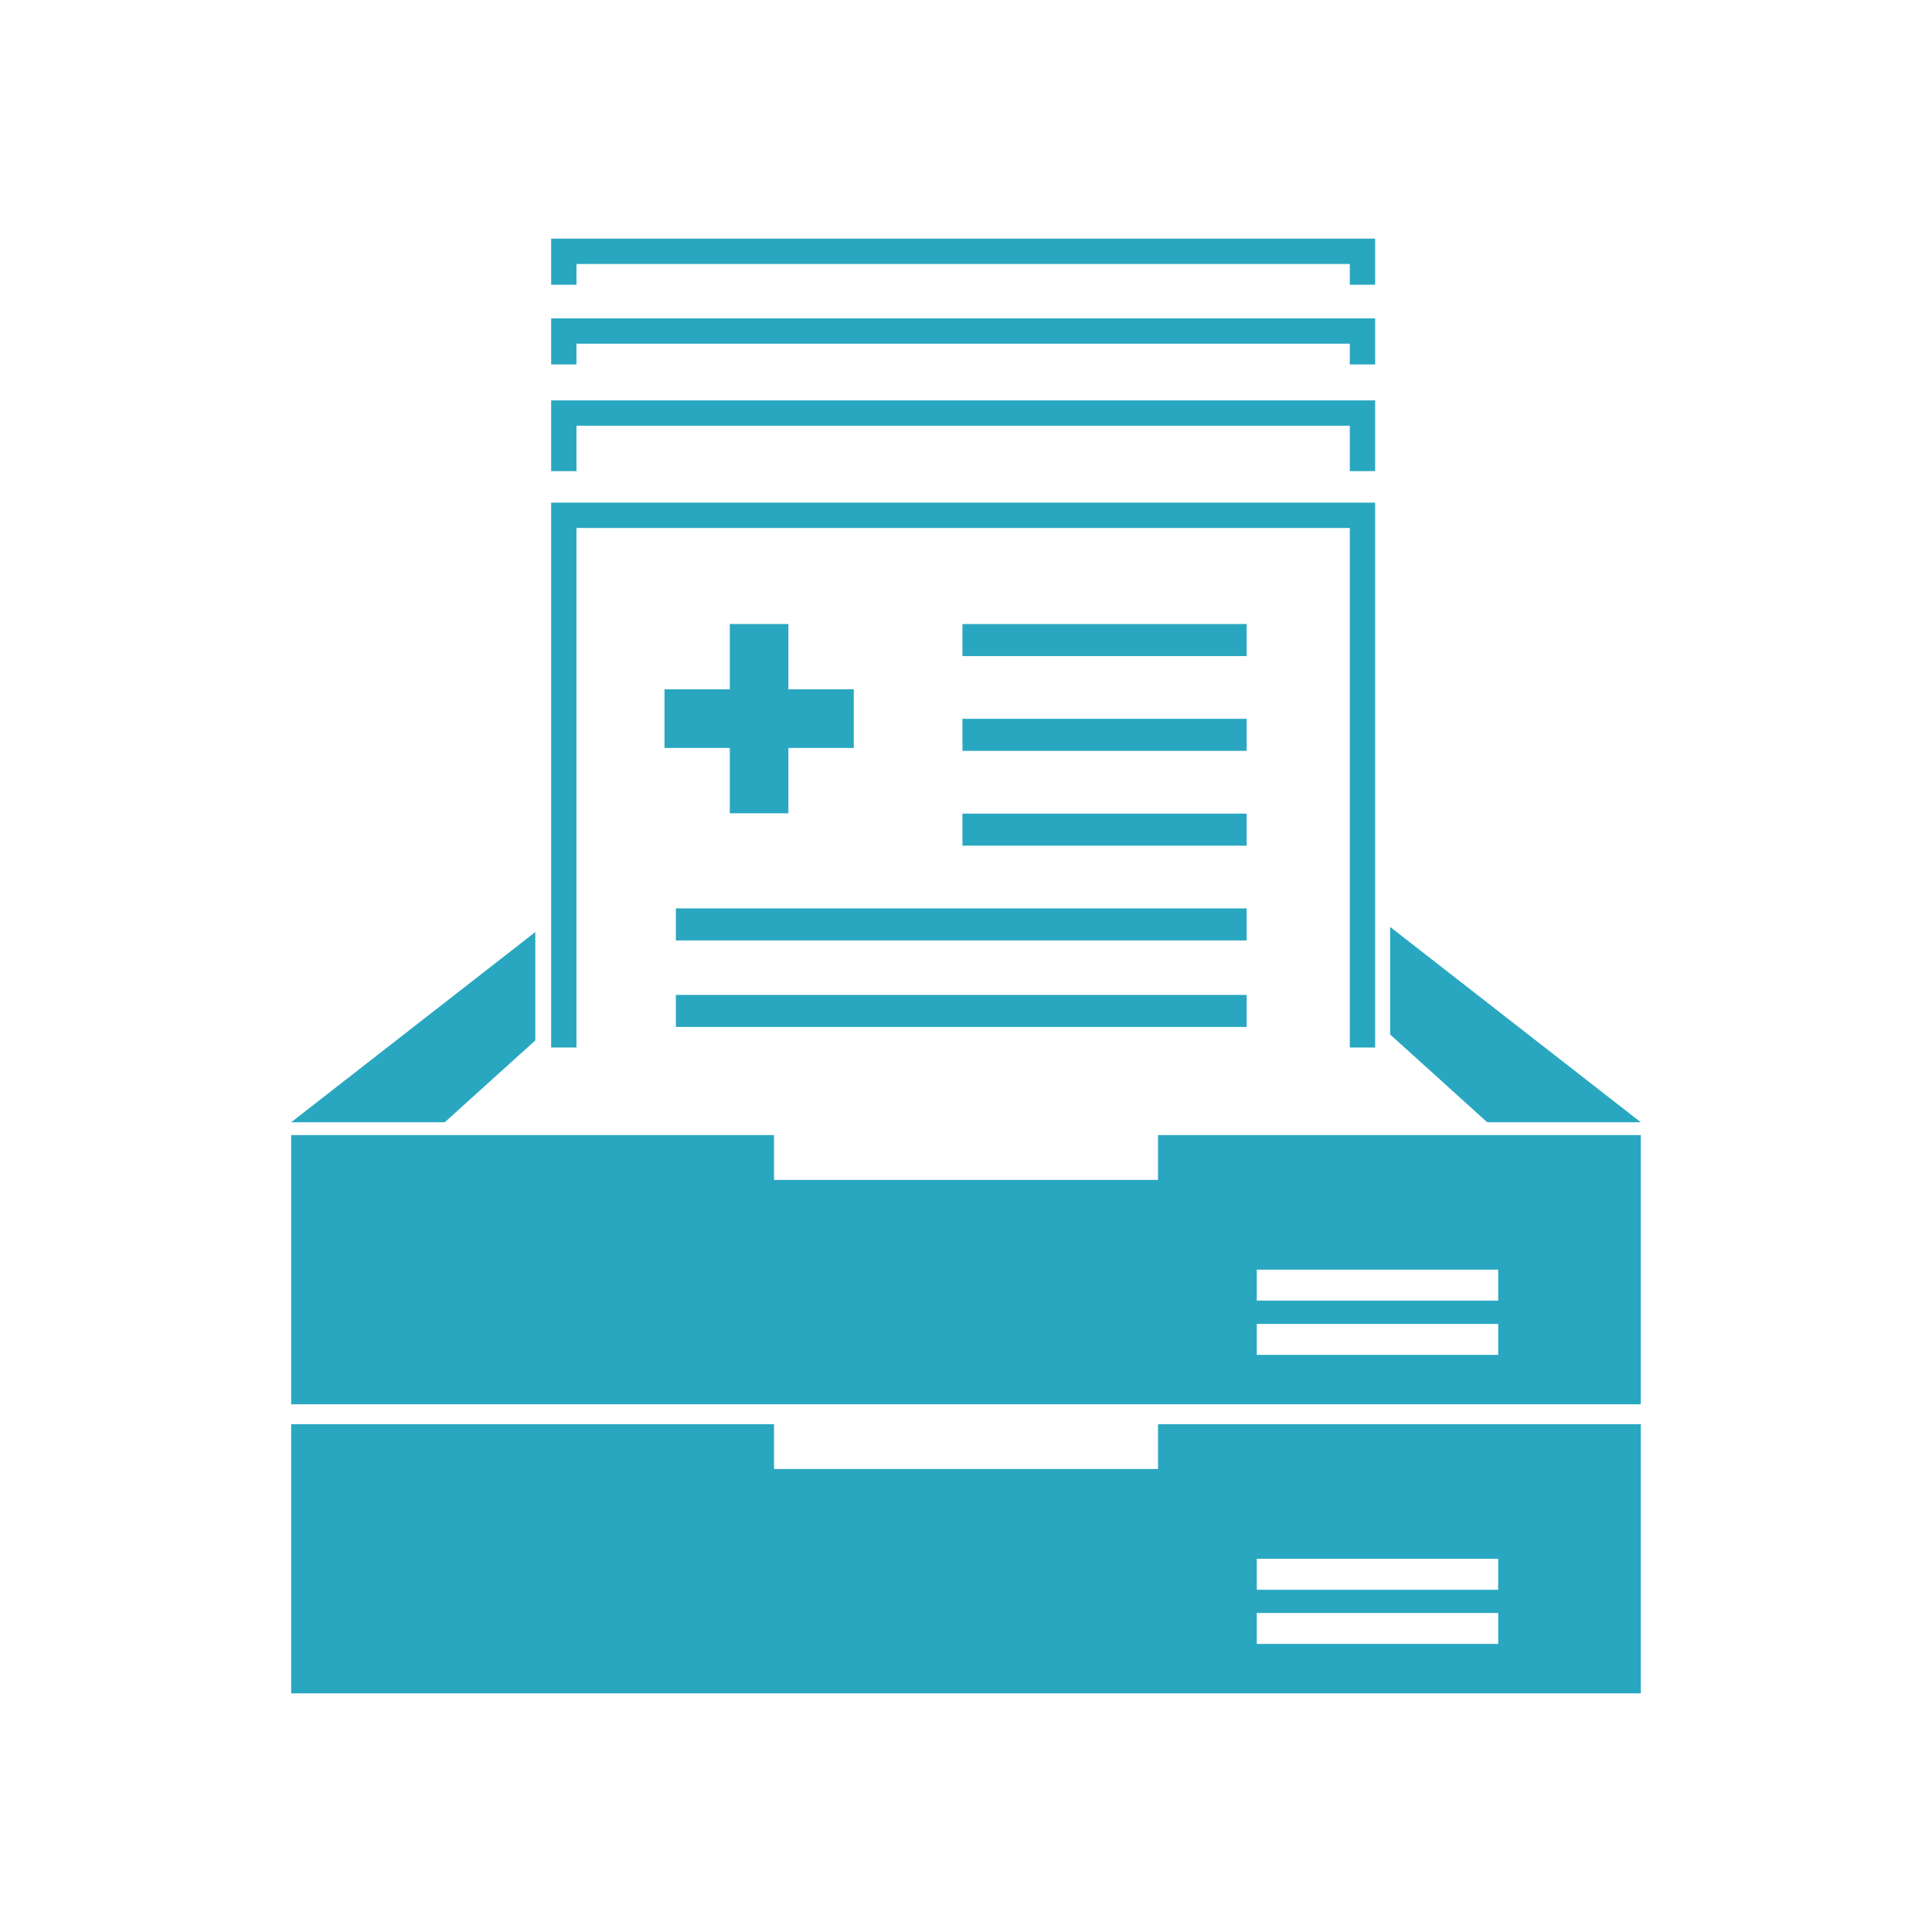 <?xml version="1.0" encoding="utf-8"?>
<!-- Generator: Adobe Illustrator 27.1.1, SVG Export Plug-In . SVG Version: 6.00 Build 0)  -->
<svg version="1.1" id="Layer_1" xmlns="http://www.w3.org/2000/svg" xmlns:xlink="http://www.w3.org/1999/xlink" x="0px" y="0px"
	 viewBox="0 0 700 700" style="enable-background:new 0 0 700 700;" xml:space="preserve">
<style type="text/css">
	.st0{fill:#2AA7C0;}
	.st1{fill:#F6F6F6;}
	.st2{clip-path:url(#SVGID_00000006674693503034965570000008591872481444935831_);}
</style>
<g>
	<path class="st0" d="M419.58,427.51H280.45v-16.24H105.5v97.53H594.5v-97.53H419.58V427.51z M455.36,460.03h87.46v11.21h-87.46
		V460.03z M455.36,479.68h87.46v11.21h-87.46V479.68z"/>
	<polygon class="st0" points="208.87,191.3 489.06,191.3 489.06,379.53 498.24,379.53 498.24,182.11 199.69,182.11 199.69,379.53 
		208.87,379.53 	"/>
	<polygon class="st0" points="208.87,154.25 489.06,154.25 489.06,170.7 498.24,170.7 498.24,145.07 199.69,145.07 199.69,170.7 
		208.87,170.7 	"/>
	<polygon class="st0" points="208.87,124.53 489.06,124.53 489.06,132.05 498.24,132.05 498.24,115.35 199.69,115.35 199.69,132.05 
		208.87,132.05 	"/>
	<polygon class="st0" points="208.87,95.65 489.06,95.65 489.06,103.17 498.24,103.17 498.24,86.46 199.69,86.46 199.69,103.17 
		208.87,103.17 	"/>
	<polygon class="st0" points="264.42,226.09 264.42,249.75 240.76,249.75 240.76,271 264.42,271 264.42,294.67 285.65,294.67 
		285.65,271 309.34,271 309.34,249.75 285.65,249.75 285.65,226.09 	"/>
	<rect x="348.71" y="226.1" class="st0" width="102.98" height="11.61"/>
	<rect x="348.71" y="260.44" class="st0" width="102.98" height="11.61"/>
	<rect x="348.71" y="294.79" class="st0" width="102.98" height="11.61"/>
	<rect x="244.88" y="329.13" class="st0" width="206.81" height="11.61"/>
	<rect x="244.88" y="360.47" class="st0" width="206.81" height="11.61"/>
	<polygon class="st0" points="193.95,337.7 105.5,406.61 161.15,406.61 193.95,376.96 	"/>
	<polygon class="st0" points="503.67,335.84 503.67,374.81 538.85,406.62 594.5,406.62 	"/>
	<path class="st0" d="M419.58,532.24H280.45V516H105.5v97.54H594.5V516H419.58V532.24z M455.36,564.78h87.46v11.21h-87.46V564.78z
		 M455.36,584.41h87.46v11.21h-87.46V584.41z"/>
</g>
</svg>
